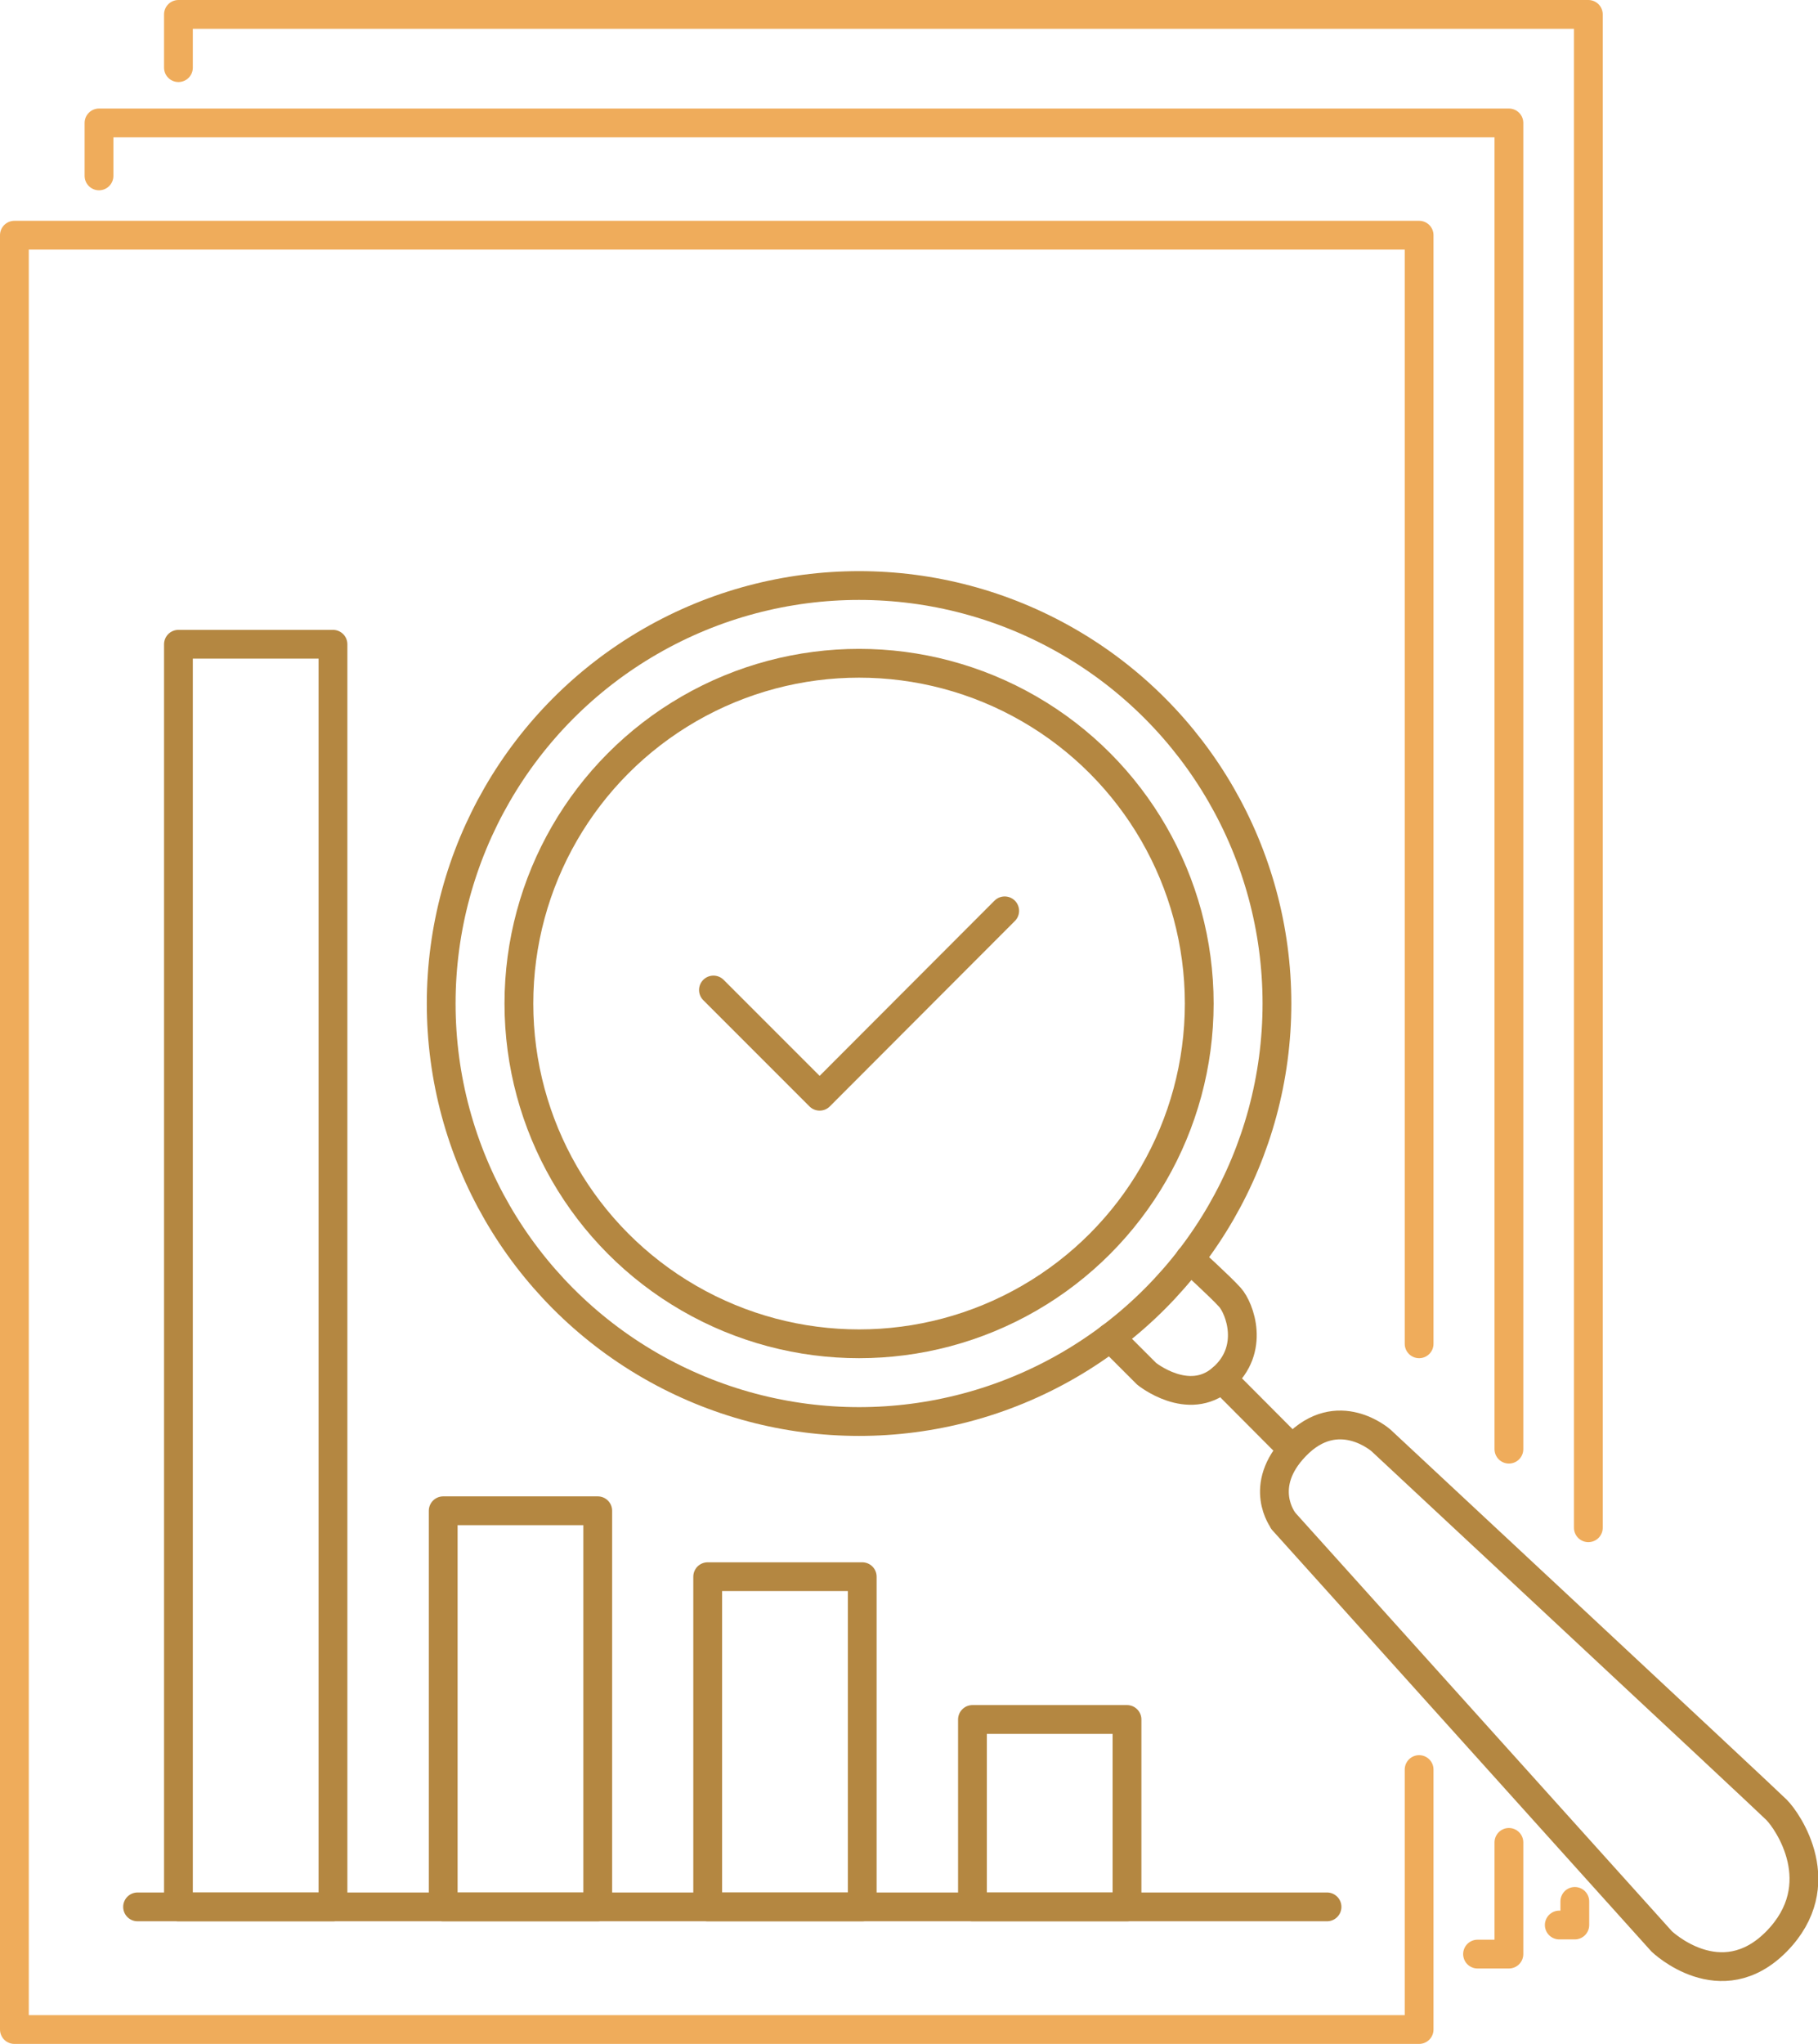 <svg viewBox="0 0 63.17 71" xmlns="http://www.w3.org/2000/svg"><g fill="none" stroke-linecap="round" stroke-linejoin="round"><g stroke="#b48741"><circle cx="29.85" cy="34.86" r="14.52"/><circle cx="29.85" cy="34.86" r="11.82"/><path d="m24.79 34.39 3.69 3.69 6.43-6.44"/><path d="m38.58 46.46 1.26 1.26s1.45 1.18 2.62.17.61-2.45.28-2.82-1.4-1.34-1.4-1.34"/><path d="m44.58 52.82 13.16 14.62s2.05 1.97 3.99 0c1.93-1.97.39-4.18 0-4.57s-13.74-12.83-13.74-12.83-1.5-1.34-2.98.2c-1.34 1.39-.42 2.58-.42 2.58z"/><path d="m42.46 47.89 2.44 2.45"/></g><path d="m49.31 46.68v-38.51h-48.81v62.33h48.81v-9.03" stroke="#efac5b"/><path d="m3.44 6.11v-1.84h48.99v46.07" stroke="#efac5b"/><path d="m4.78 66.24h41.33" stroke="#b48741"/><path d="m6.2 22.38h5.37v43.86h-5.37z" stroke="#b48741"/><path d="m15.4 52.48h5.37v13.76h-5.37z" stroke="#b48741"/><path d="m24.59 54.77h5.37v11.47h-5.37z" stroke="#b48741"/><path d="m33.79 59.73h5.37v6.51h-5.37z" stroke="#b48741"/><path d="m52.43 64v3.88h-1.09" stroke="#efac5b"/><path d="m54.72 66.05v.82h-.54" stroke="#efac5b"/><path d="m6.2 2.35v-1.85h48.99v52.57" stroke="#efac5b"/></g></svg>
